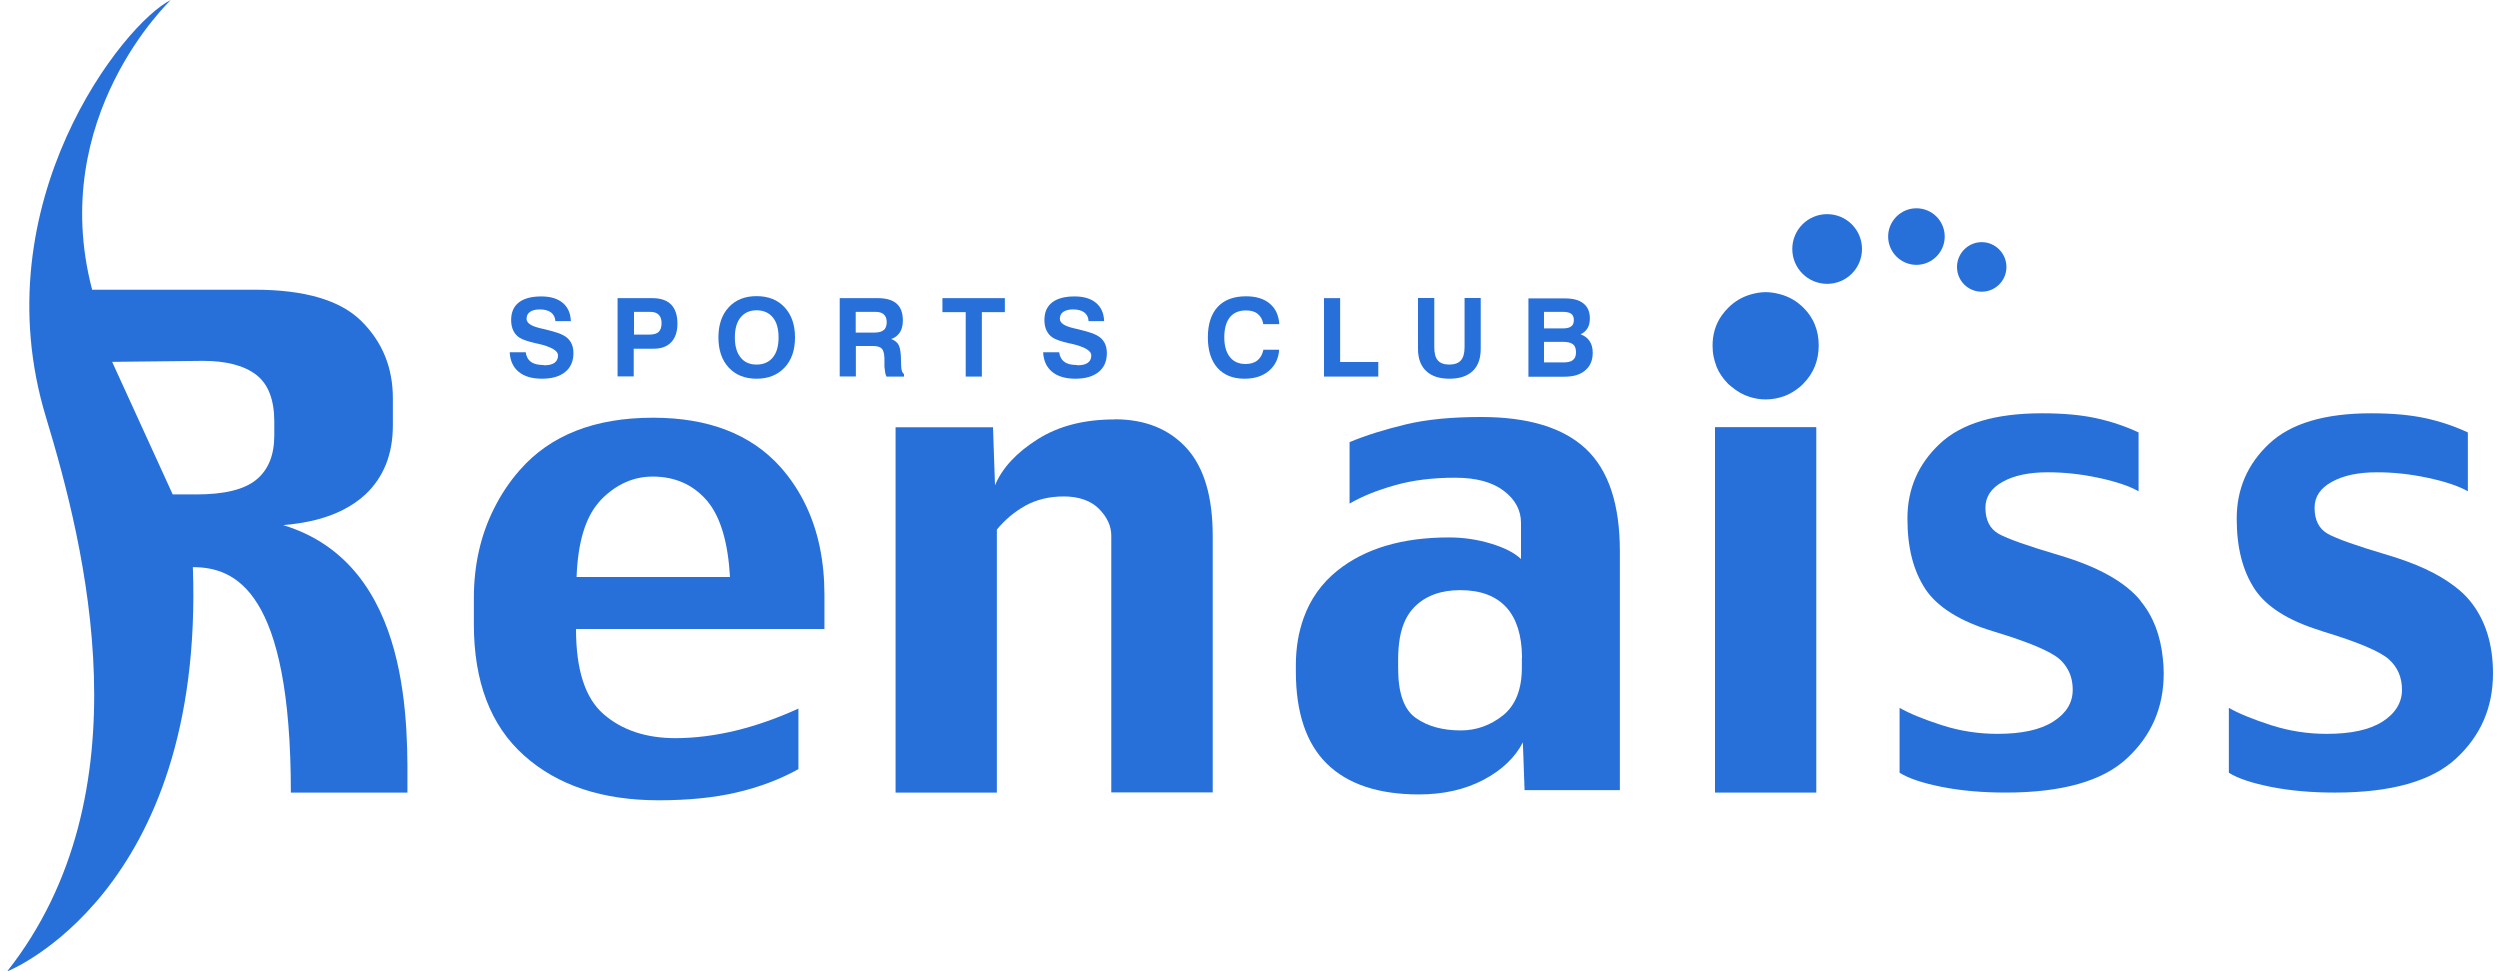 <?xml version="1.0" encoding="UTF-8"?><svg id="Layer_2" xmlns="http://www.w3.org/2000/svg" viewBox="0 0 175 68" width="175" height="68"><g id="Layer_1-2"><rect width="175" height="68" style="fill:none;"/><path d="m38.05,25.55c-.39,0-.68-.07-.88-.22-.2-.14-.33-.37-.37-.67h-1.12c.03.59.24,1.05.63,1.37.39.32.93.48,1.62.48s1.24-.15,1.63-.47c.39-.31.58-.76.58-1.33,0-.28-.06-.53-.17-.73-.11-.2-.28-.37-.5-.49-.12-.07-.27-.13-.44-.19-.17-.06-.45-.14-.85-.24-.09-.02-.23-.05-.39-.09-.62-.15-.93-.36-.93-.65,0-.21.08-.38.24-.49.16-.11.39-.17.68-.17.34,0,.6.07.79.21.18.14.29.34.31.61h1.08c-.02-.55-.21-.98-.57-1.28-.36-.3-.86-.45-1.5-.45-.69,0-1.21.14-1.57.42-.36.28-.54.69-.54,1.23,0,.29.05.53.15.74.1.21.25.38.44.5.22.14.59.26,1.1.38.05.01.09.02.12.03,0,0,.02,0,.03,0,.96.22,1.44.49,1.44.83,0,.23-.08.4-.25.52-.17.12-.41.17-.74.17Z" style="fill:#2770d9;"/><path d="m44.37,24.41h1.38c.54,0,.95-.15,1.24-.46.29-.31.43-.74.43-1.31s-.15-1.02-.44-1.32c-.3-.3-.73-.45-1.31-.45h-2.44v5.48h1.13v-1.95Zm0-2.58h1.15c.26,0,.46.07.59.2.13.13.2.33.2.59,0,.28-.07.48-.2.61-.13.13-.35.19-.64.19h-1.09v-1.59Z" style="fill:#2770d9;"/><path d="m52.96,26.51c.82,0,1.47-.26,1.96-.78.49-.52.73-1.22.73-2.11s-.24-1.58-.73-2.11c-.48-.52-1.14-.78-1.96-.78s-1.47.26-1.95.78c-.48.52-.72,1.22-.72,2.11s.24,1.59.72,2.11c.48.52,1.14.78,1.95.78Zm-1.12-4.29c.27-.33.64-.5,1.12-.5s.87.17,1.14.5c.27.33.4.8.4,1.4s-.13,1.07-.4,1.4c-.27.33-.65.5-1.14.5s-.86-.17-1.12-.5c-.27-.33-.4-.8-.4-1.4s.13-1.07.4-1.4Z" style="fill:#2770d9;"/><path d="m63.29,26.19c-.13-.07-.2-.27-.21-.59v-.02l-.02-.65c-.02-.37-.07-.64-.17-.81-.1-.17-.27-.3-.51-.39.26-.08.46-.24.61-.46.14-.22.21-.5.21-.84,0-.52-.14-.91-.43-1.17-.29-.26-.73-.39-1.33-.39h-2.66v5.48h1.13v-2.13h1.19c.3,0,.51.06.62.18.12.12.18.35.19.69v.58c.02.15.03.29.05.4.02.11.05.21.09.29h1.23v-.17Zm-1.43-3.09c-.13.12-.35.18-.63.18h-1.33v-1.45h1.38c.26,0,.46.06.59.18.13.12.2.3.2.54,0,.25-.07.44-.2.55Z" style="fill:#2770d9;"/><polygon points="67.6 26.36 68.73 26.36 68.73 21.85 70.34 21.85 70.34 20.87 65.97 20.87 65.97 21.85 67.6 21.85 67.6 26.36" style="fill:#2770d9;"/><path d="m75.39,25.55c-.39,0-.68-.07-.88-.22-.2-.14-.33-.37-.37-.67h-1.12c.03.59.24,1.05.63,1.37.39.32.93.48,1.62.48s1.24-.15,1.63-.47c.39-.31.58-.76.58-1.33,0-.28-.06-.53-.17-.73-.11-.2-.28-.37-.5-.49-.12-.07-.27-.13-.44-.19-.17-.06-.45-.14-.85-.24-.1-.02-.23-.05-.39-.09-.62-.15-.94-.36-.94-.65,0-.21.08-.38.24-.49.16-.11.39-.17.68-.17.34,0,.6.07.79.21.18.14.29.34.3.61h1.09c-.02-.55-.21-.98-.57-1.28-.36-.3-.86-.45-1.5-.45-.68,0-1.21.14-1.57.42-.36.28-.54.69-.54,1.23,0,.29.05.53.15.74.1.21.25.38.44.5.22.14.58.26,1.1.38.05.01.09.02.12.03,0,0,.02,0,.03,0,.96.22,1.44.49,1.44.83,0,.23-.08.4-.25.52-.16.12-.41.17-.74.17Z" style="fill:#2770d9;"/><path d="m88.03,25.22c-.22.18-.5.26-.84.26-.47,0-.84-.16-1.1-.49-.26-.33-.39-.79-.39-1.38s.13-1.08.39-1.4c.26-.32.63-.48,1.13-.48.35,0,.63.08.83.25.2.16.33.4.38.71h1.12c-.04-.62-.26-1.1-.67-1.44-.4-.34-.96-.51-1.66-.51-.86,0-1.52.25-1.98.74-.46.5-.69,1.21-.69,2.14s.23,1.62.67,2.13c.45.5,1.08.76,1.89.76.7,0,1.28-.18,1.71-.55.44-.37.68-.86.72-1.48h-1.1c-.07.33-.21.58-.43.75Z" style="fill:#2770d9;"/><polygon points="96.48 25.34 93.81 25.34 93.81 20.87 92.68 20.87 92.68 26.36 96.48 26.36 96.48 25.34" style="fill:#2770d9;"/><path d="m101.46,26.51c.71,0,1.25-.18,1.63-.54.38-.36.56-.88.56-1.55v-3.56h-1.13v3.44c0,.43-.09.74-.26.93-.17.19-.44.29-.81.29s-.63-.1-.8-.29c-.17-.19-.25-.5-.25-.93v-3.44h-1.14v3.56c0,.67.19,1.19.57,1.55.38.36.92.54,1.63.54Z" style="fill:#2770d9;"/><path d="m110.97,25.92c.35-.29.52-.7.52-1.23,0-.32-.07-.59-.21-.8-.14-.22-.35-.38-.64-.49.22-.1.38-.24.49-.43.11-.18.16-.42.16-.69,0-.45-.15-.8-.44-1.03-.29-.24-.72-.36-1.28-.36h-2.58v5.48h2.5c.64,0,1.13-.14,1.47-.44Zm-2.89-4.09h1.28c.29,0,.5.04.62.13.12.09.19.23.19.44s-.06.36-.19.45c-.13.1-.33.14-.61.14h-1.29v-1.16Zm0,3.54v-1.44h1.33c.33,0,.56.06.7.17.14.11.21.3.21.56s-.07.42-.21.54c-.14.12-.37.17-.69.17h-1.34Z" style="fill:#2770d9;"/><path d="m54.62,32.68c-2.06-2.29-5.03-3.44-8.91-3.44-4.08,0-7.19,1.22-9.33,3.67-.72.82-1.31,1.71-1.79,2.67-.94,1.86-1.42,3.96-1.42,6.29v1.82c0,4.03,1.17,7.1,3.51,9.19,2.34,2.1,5.49,3.14,9.43,3.14,2.06,0,3.88-.18,5.46-.55,1.58-.37,3.02-.91,4.32-1.63v-4.24c-1.51.69-2.98,1.2-4.42,1.55-1.43.34-2.83.52-4.19.52-2.06,0-3.74-.56-5.03-1.68-1.29-1.12-1.93-3.1-1.93-5.96h17.39v-2.37c0-2.38-.43-4.46-1.29-6.26-.47-.99-1.07-1.9-1.8-2.72Zm-14.26,7.71c.09-2.39.6-4.12,1.54-5.21.06-.07.12-.14.18-.21,1.06-1.07,2.26-1.61,3.61-1.61,1.54,0,2.79.55,3.75,1.63.03.04.06.08.1.12.9,1.1,1.42,2.85,1.56,5.28h-10.74Z" style="fill:#2770d9;"/><path d="m78.01,29.36c-2.12,0-3.91.46-5.38,1.39-1.47.93-2.47,2-2.98,3.22l-.14-4.06h-6.82v25.57h7.09v-18.41c.55-.67,1.21-1.23,1.99-1.67.78-.43,1.68-.65,2.7-.65s1.89.29,2.46.87c.57.58.86,1.2.86,1.87v17.98h7.1v-17.95c0-2.76-.61-4.81-1.83-6.15-1.22-1.34-2.9-2.02-5.03-2.02Z" style="fill:#2770d9;"/><path d="m149.84,42.05c-1.08-1.32-3-2.39-5.75-3.2-2.16-.64-3.55-1.13-4.18-1.48-.62-.35-.93-.96-.93-1.83,0-.76.4-1.37,1.2-1.81.8-.45,1.86-.67,3.16-.67,1.12,0,2.3.12,3.52.38,1.23.26,2.17.57,2.84.95v-4.12c-.92-.43-1.9-.76-2.94-.99-1.04-.23-2.32-.35-3.83-.35-3.25,0-5.64.71-7.15,2.14-1.51,1.42-2.26,3.16-2.26,5.23s.42,3.66,1.26,4.94c.85,1.27,2.44,2.26,4.77,2.96,2.48.75,4.03,1.41,4.63,1.95.24.22.43.46.58.74.22.4.33.87.33,1.4,0,.9-.45,1.64-1.36,2.22-.91.58-2.21.86-3.91.86-1.33,0-2.63-.2-3.9-.61-1.27-.41-2.25-.81-2.95-1.21v4.54c.61.39,1.59.72,2.94.99,1.35.27,2.84.4,4.49.4,3.94,0,6.77-.8,8.48-2.39,1.72-1.59,2.58-3.57,2.58-5.95,0-.36-.02-.71-.06-1.04-.16-1.61-.67-2.96-1.57-4.04Z" style="fill:#2770d9;"/><path d="m172.89,42.05c-.3-.37-.67-.71-1.11-1.04-1.12-.85-2.66-1.57-4.65-2.16-2.16-.64-3.55-1.13-4.18-1.48-.62-.35-.93-.96-.93-1.83,0-.76.4-1.37,1.21-1.81.8-.45,1.86-.67,3.16-.67,1.12,0,2.3.12,3.52.38,1.23.26,2.17.57,2.84.95v-4.12c-.92-.43-1.9-.76-2.94-.99-1.05-.23-2.32-.35-3.83-.35-3.25,0-5.64.71-7.15,2.14-1.51,1.42-2.26,3.17-2.26,5.23s.42,3.66,1.26,4.94c.82,1.23,2.33,2.19,4.54,2.88.08.02.15.05.23.08,2.48.75,4.03,1.41,4.63,1.96.61.55.91,1.26.91,2.13s-.45,1.64-1.36,2.22c-.91.58-2.21.86-3.91.86-1.33,0-2.63-.2-3.9-.61-1.27-.41-2.25-.81-2.95-1.21v4.54c.61.39,1.59.72,2.94.99,1.35.27,2.84.4,4.49.4,3.94,0,6.77-.8,8.48-2.39,1.72-1.59,2.58-3.57,2.58-5.95,0-2.07-.54-3.77-1.62-5.09Z" style="fill:#2770d9;"/><path d="m103.67,29.19c-2.06,0-3.82.17-5.27.52-1.45.35-2.76.75-3.93,1.24v4.3c.9-.52,1.97-.95,3.2-1.29,1.23-.35,2.63-.52,4.2-.52,1.47,0,2.6.31,3.4.92.8.61,1.2,1.36,1.2,2.24v2.53c-.45-.43-1.15-.79-2.11-1.08-.96-.29-1.94-.43-2.93-.43-3.27,0-5.87.77-7.81,2.32-1.11.89-1.9,2.01-2.37,3.33-.35.98-.54,2.07-.54,3.29v.44c0,2.89.73,5.05,2.18,6.47,1.45,1.42,3.6,2.14,6.43,2.14,1.72,0,3.22-.34,4.52-1.02,1.29-.68,2.21-1.56,2.76-2.62l.12,3.34h6.67v-16.73c0-3.28-.79-5.66-2.37-7.15-1.58-1.49-4.03-2.24-7.34-2.24Zm2.86,16.86v.69c0,1.51-.44,2.62-1.31,3.33-.88.7-1.87,1.06-2.96,1.06-1.28,0-2.33-.29-3.15-.87-.83-.58-1.24-1.74-1.24-3.47v-.69c0-.55.05-1.05.13-1.51.17-.91.52-1.62,1.04-2.13.78-.77,1.84-1.15,3.18-1.15,1.42,0,2.5.41,3.23,1.21.71.79,1.07,1.94,1.09,3.43v.1Z" style="fill:#2770d9;"/><path d="m19.81,36.76c1.67-.14,3.06-.49,4.18-1.06.61-.31,1.14-.67,1.59-1.09,1.28-1.21,1.92-2.82,1.92-4.83v-1.91c0-2.13-.73-3.93-2.2-5.39-1.47-1.46-3.96-2.2-7.48-2.2H6.45C3.27,8.17,11.96,0,11.96,0,8.7,1.57-1.34,14.21,3.22,29.21c2.74,9.04,7.11,26.32-2.72,38.79,0,0,13.82-5.42,13-28.3,2.95,0,6.86,1.61,6.86,15.78h8.16c0-4.41.42-15.94-8.69-18.72Zm-.61-6.28c0,1.38-.42,2.41-1.26,3.1-.84.69-2.24,1.03-4.2,1.03h-1.65l-4.24-9.28,6.35-.07c1.65,0,2.9.33,3.74.98.84.65,1.26,1.75,1.26,3.28v.96Z" style="fill:#2770d9;"/><path d="m138.72,20.42c.95,0,1.73-.77,1.73-1.73s-.78-1.74-1.73-1.74-1.73.78-1.73,1.74.77,1.73,1.73,1.73Z" style="fill:#2770d9;"/><path d="m136.13,16.56c0-1.1-.89-1.98-1.98-1.98s-1.98.89-1.98,1.98.89,1.98,1.98,1.98,1.98-.89,1.98-1.98Z" style="fill:#2770d9;"/><path d="m127.9,14.99c-1.35,0-2.44,1.09-2.44,2.44s1.09,2.44,2.44,2.44,2.44-1.09,2.44-2.44-1.09-2.44-2.44-2.44Z" style="fill:#2770d9;"/><path d="m127.04,22.72c-.18-.43-.44-.83-.8-1.18-.48-.48-1.04-.79-1.66-.95-.31-.08-.64-.14-.98-.14-.38,0-.74.07-1.08.17-.57.17-1.09.47-1.54.92-.18.18-.34.37-.48.57-.41.6-.62,1.29-.62,2.07,0,.27.02.52.07.77.04.22.11.43.18.63,0,.02.01.05.02.07.18.45.46.85.82,1.22.08.08.17.14.25.21.38.32.8.56,1.25.7.35.11.72.18,1.12.18.48,0,.92-.09,1.33-.24.28-.11.55-.25.8-.43.18-.13.35-.26.51-.43.72-.73,1.08-1.62,1.08-2.69,0-.52-.09-1-.27-1.44,0,0,0-.02-.01-.02Z" style="fill:#2770d9;"/><polygon points="120.05 47.57 120.05 55.48 127.14 55.48 127.14 47.9 127.14 29.9 120.05 29.9 120.05 47.57" style="fill:#2770d9;"/></g></svg>
